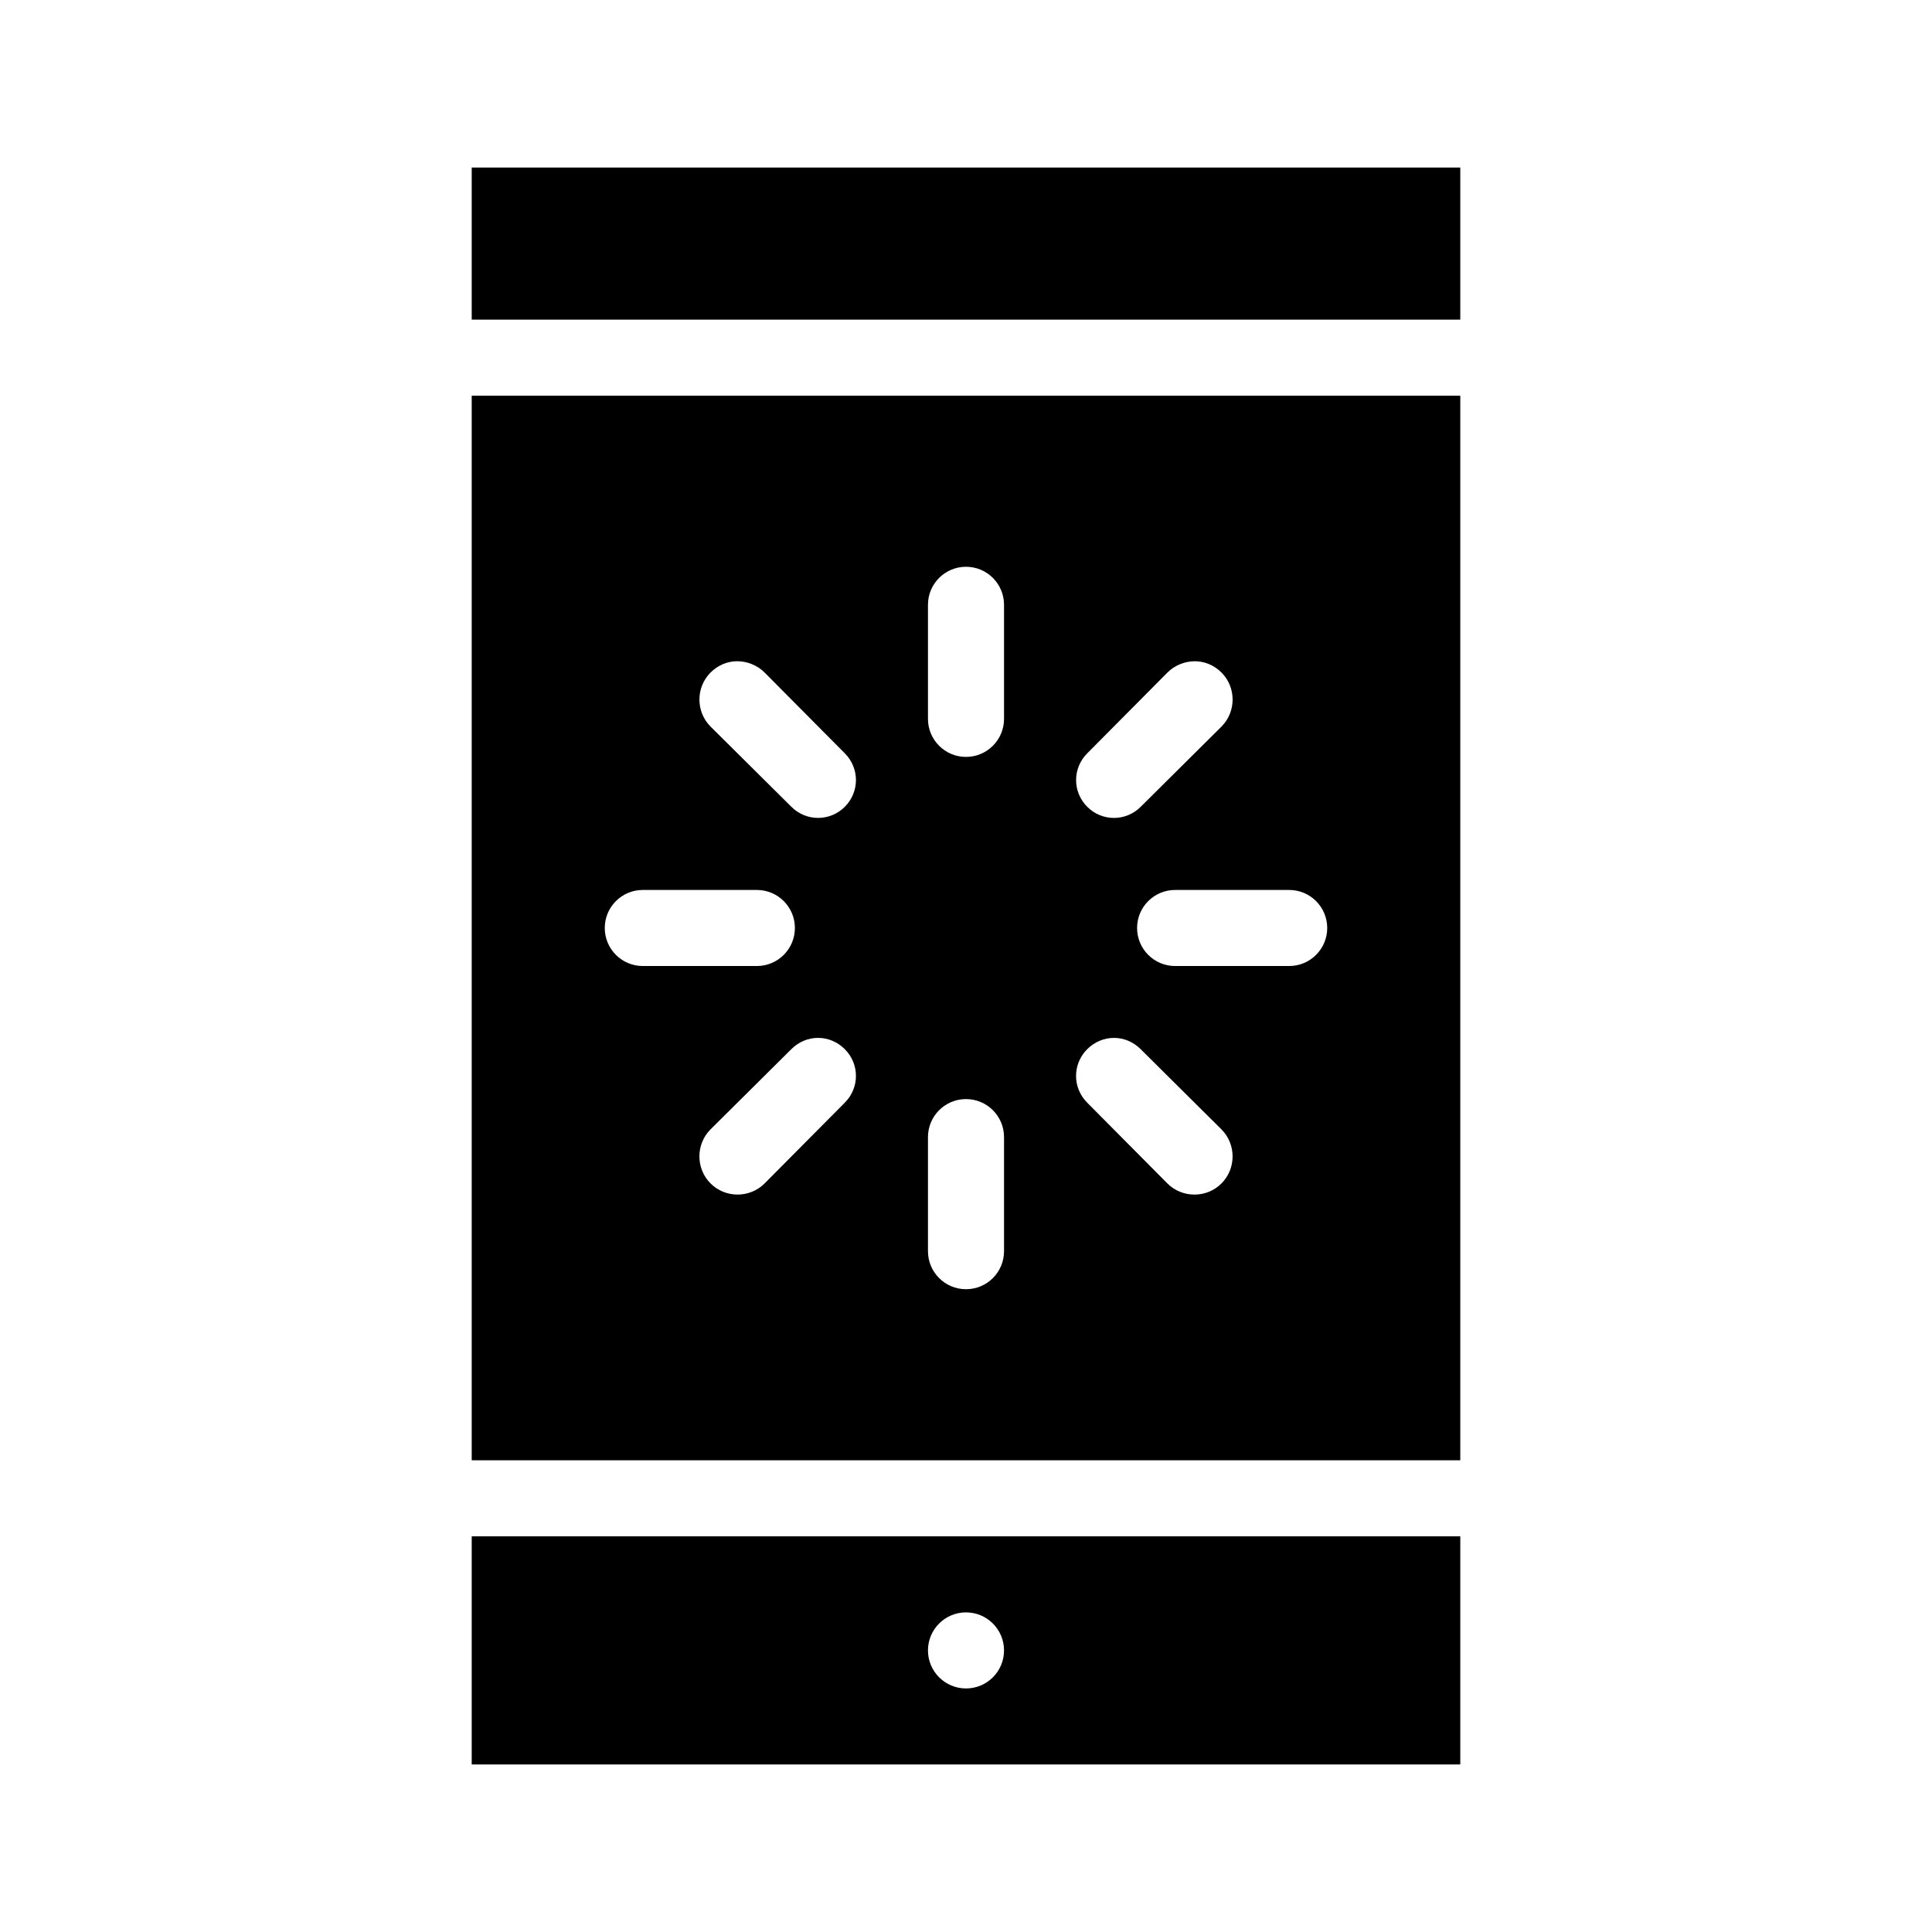 <?xml version="1.0" encoding="UTF-8"?>
<!-- Uploaded to: ICON Repo, www.svgrepo.com, Generator: ICON Repo Mixer Tools -->
<svg fill="#000000" width="800px" height="800px" version="1.1" viewBox="144 144 512 512" xmlns="http://www.w3.org/2000/svg">
 <path d="m269.01 188.4v40.305h261.98v-40.305zm0 60.457v282.13h261.98v-282.13zm130.99 45.344c5.566 0 10.078 4.512 10.078 10.078v30.23c0 5.566-4.512 10.078-10.078 10.078s-10.078-4.512-10.078-10.078v-30.23c0-5.566 4.512-10.078 10.078-10.078zm-60.613 25.035c2.578 0 5.273 1.023 7.242 2.992l21.254 21.41c3.934 3.934 3.934 10.234 0 14.168-3.934 3.934-10.234 3.934-14.168 0l-21.41-21.254c-3.934-3.934-3.934-10.391 0-14.328 1.969-1.969 4.508-2.992 7.086-2.992zm121.23 0c2.578 0 5.117 1.023 7.086 2.992 3.934 3.934 3.934 10.391 0 14.328l-21.41 21.254c-3.934 3.934-10.234 3.934-14.168 0s-3.934-10.234 0-14.168l21.254-21.41c1.969-1.969 4.664-2.992 7.242-2.992zm-146.27 60.613h30.23c5.566 0 10.078 4.512 10.078 10.078 0 5.566-4.512 10.078-10.078 10.078h-30.23c-5.566 0-10.078-4.512-10.078-10.078 0-5.566 4.512-10.078 10.078-10.078zm141.07 0h30.23c5.566 0 10.078 4.512 10.078 10.078 0 5.566-4.512 10.074-10.078 10.078h-30.23c-5.566 0-10.078-4.512-10.078-10.078 0-5.566 4.512-10.078 10.078-10.078zm-94.621 39.203c2.578 0 5.117 1.023 7.086 2.992 3.934 3.934 3.934 10.234 0 14.168l-21.254 21.41c-3.938 3.934-10.391 3.938-14.328 0-3.934-3.934-3.934-10.395 0-14.328l21.41-21.254c1.969-1.969 4.508-2.992 7.086-2.992zm78.406 0c2.578 0 5.117 1.023 7.086 2.992l21.41 21.254c3.934 3.934 3.934 10.395 0 14.328-3.934 3.938-10.391 3.934-14.328 0l-21.254-21.41c-3.934-3.934-3.934-10.234 0-14.168 1.969-1.969 4.508-2.992 7.086-2.992zm-39.203 16.215c5.566 0 10.078 4.512 10.078 10.078v30.23c0 5.566-4.512 10.078-10.078 10.078s-10.078-4.512-10.078-10.078v-30.23c0-5.566 4.512-10.078 10.078-10.078zm-130.99 115.88v60.457h261.98v-60.457zm130.99 20.152c5.566 0 10.078 4.512 10.078 10.078s-4.512 10.078-10.078 10.078-10.078-4.512-10.078-10.078 4.512-10.078 10.078-10.078z"/>
</svg>